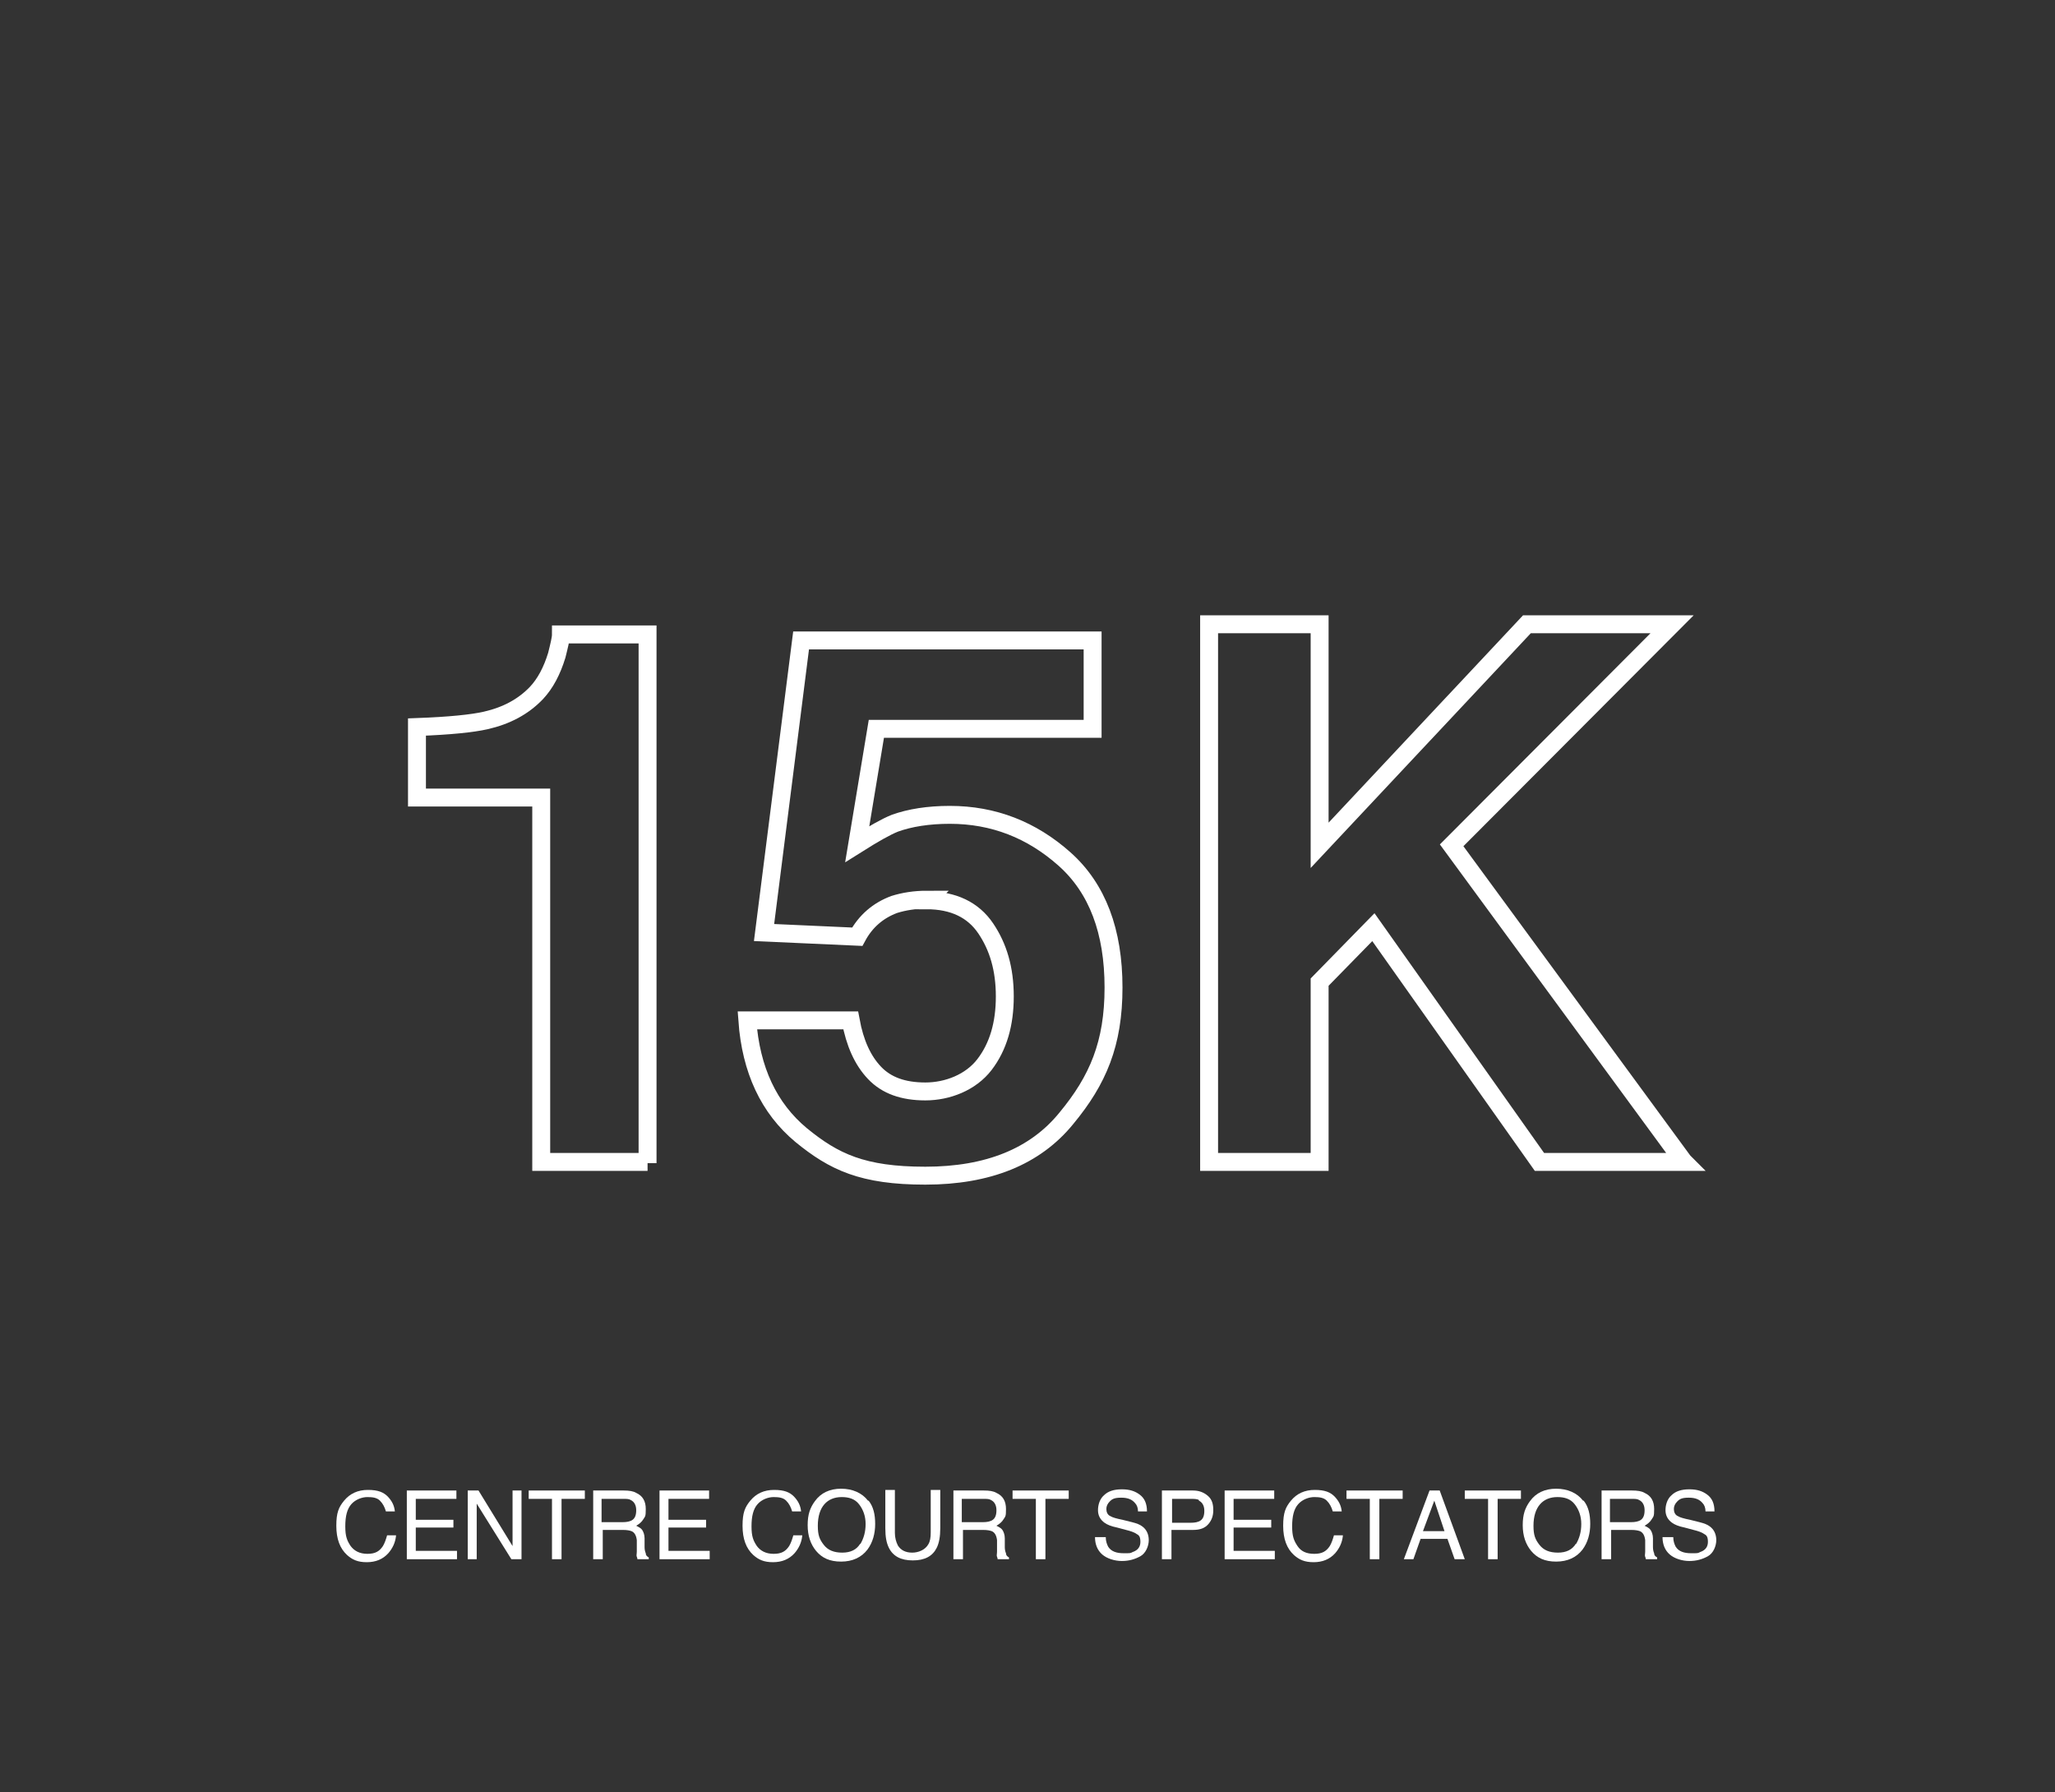 <?xml version="1.0" encoding="UTF-8"?><svg xmlns="http://www.w3.org/2000/svg" version="1.1" viewBox="0 0 344 300"><rect x="0" y="0" width="344" height="300" fill="#333333" stroke="none"/><defs><style> .cls-1 { fill: none; stroke: #fff; stroke-miterlimit: 10; stroke-width: 3px; } .cls-2 { fill: #fff; } </style></defs><g><g id="DESIGN"><g><path class="cls-1" d="M108.4,194.5h-17.8v-61h-20.8v-11.8c5.5-.2,9.3-.6,11.5-1.1,3.5-.8,6.3-2.3,8.5-4.6,1.5-1.6,2.6-3.7,3.4-6.3.4-1.6.7-2.8.7-3.5h14.5v88.5Z"/><path class="cls-1" d="M155.2,150.6c-2.1,0-3.9.3-5.5.8-2.7,1-4.8,2.8-6.2,5.4l-15.6-.7,6.2-48.9h48.8v14.8h-36.2l-3.2,19.3c2.7-1.7,4.8-2.9,6.3-3.5,2.5-.9,5.6-1.4,9.2-1.4,7.3,0,13.7,2.5,19.2,7.4,5.5,4.9,8.2,12.1,8.2,21.5s-2.6,15.5-7.9,21.9c-5.2,6.4-13.1,9.6-23.6,9.6s-15.3-2.3-20.8-6.8c-5.4-4.5-8.4-10.9-9-19.2h17.3c.7,3.8,2,6.7,4,8.8s4.8,3.1,8.5,3.1,7.6-1.5,9.9-4.5,3.4-6.8,3.4-11.4-1.1-8.3-3.2-11.4c-2.1-3.1-5.4-4.7-9.9-4.7Z"/><path class="cls-1" d="M281.9,194.5h-24.2l-27.8-39.3-9,9.2v30.1h-18.5v-90h18.5v37l34.7-37h24.3l-36.9,37,38.8,52.9Z"/></g><g><path class="cls-2" d="M64.8,250.4c.8.8,1.2,1.6,1.3,2.6h-1.5c-.2-.7-.5-1.3-1-1.8s-1.2-.6-2.1-.6-2,.4-2.7,1.2c-.7.8-1,2-1,3.7s.3,2.4.9,3.3c.6.8,1.5,1.3,2.8,1.3s2-.4,2.6-1.3c.3-.5.5-1.1.7-1.8h1.5c-.1,1.2-.6,2.2-1.3,3-.9,1-2.1,1.5-3.6,1.5s-2.4-.4-3.3-1.2c-1.2-1.1-1.8-2.7-1.8-4.9s.4-3.1,1.3-4.2c1-1.2,2.3-1.8,4-1.8s2.6.4,3.3,1.1Z"/><path class="cls-2" d="M68.1,249.5h8.3v1.4h-6.8v3.5h6.3v1.3h-6.3v3.9h6.9v1.4h-8.4v-11.5Z"/><path class="cls-2" d="M78.3,249.5h1.8l5.7,9.3v-9.3h1.5v11.5h-1.7l-5.8-9.3v9.3h-1.5v-11.5Z"/><path class="cls-2" d="M97.9,249.5v1.4h-3.9v10.1h-1.6v-10.1h-3.9v-1.4h9.3Z"/><path class="cls-2" d="M99.2,249.5h5.2c.9,0,1.6.1,2.1.4,1.1.5,1.6,1.4,1.6,2.7s-.1,1.2-.4,1.7-.7.8-1.2,1.1c.4.2.8.4,1,.7s.4.8.4,1.4v1.5c0,.4.1.8.2,1,0,.4.3.6.5.7v.3h-1.9c0,0,0-.2-.1-.4s0-.5,0-.9v-1.9c-.1-.8-.4-1.3-.9-1.5-.3-.1-.7-.2-1.4-.2h-3.4v4.9h-1.6v-11.5ZM104.2,254.8c.7,0,1.3-.1,1.7-.4s.6-.8.6-1.6-.3-1.4-.9-1.7c-.3-.2-.7-.2-1.2-.2h-3.7v3.9h3.5Z"/><path class="cls-2" d="M110.4,249.5h8.3v1.4h-6.8v3.5h6.3v1.3h-6.3v3.9h6.9v1.4h-8.4v-11.5Z"/><path class="cls-2" d="M132.8,250.4c.8.8,1.2,1.6,1.3,2.6h-1.5c-.2-.7-.5-1.3-1-1.8s-1.2-.6-2.1-.6-2,.4-2.7,1.2c-.7.8-1,2-1,3.7s.3,2.4.9,3.3c.6.8,1.5,1.3,2.8,1.3s2-.4,2.6-1.3c.3-.5.5-1.1.7-1.8h1.5c-.1,1.2-.6,2.2-1.3,3-.9,1-2.1,1.5-3.6,1.5s-2.4-.4-3.3-1.2c-1.2-1.1-1.8-2.7-1.8-4.9s.4-3.1,1.3-4.2c1-1.2,2.3-1.8,4-1.8s2.6.4,3.3,1.1Z"/><path class="cls-2" d="M145.4,251.2c.8,1,1.1,2.3,1.1,3.9s-.4,3.1-1.3,4.3c-1,1.3-2.5,2-4.4,2s-3.2-.6-4.2-1.8c-.9-1.1-1.4-2.5-1.4-4.3s.4-2.9,1.2-4c1-1.4,2.5-2.1,4.4-2.1s3.5.7,4.5,2ZM144,258.5c.6-1,.9-2.1.9-3.4s-.4-2.4-1.1-3.3-1.7-1.2-2.9-1.2-2.2.4-2.9,1.2-1.1,2-1.1,3.6.3,2.3,1,3.2,1.7,1.3,3.1,1.3,2.4-.5,3-1.5Z"/><path class="cls-2" d="M149.8,249.5v7.1c0,.8.2,1.5.5,2.1.5.8,1.3,1.2,2.4,1.2s2.2-.5,2.7-1.4c.3-.5.4-1.1.4-2v-7.1h1.6v6.4c0,1.4-.2,2.5-.6,3.3-.7,1.4-2,2.1-4,2.1s-3.3-.7-4-2.1c-.4-.8-.6-1.8-.6-3.3v-6.4h1.6Z"/><path class="cls-2" d="M159.5,249.5h5.2c.9,0,1.6.1,2.1.4,1.1.5,1.6,1.4,1.6,2.7s-.1,1.2-.4,1.7-.7.8-1.2,1.1c.4.2.8.4,1,.7s.4.8.4,1.4v1.5c0,.4.1.8.2,1,0,.4.3.6.5.7v.3h-1.9c0,0,0-.2-.1-.4s0-.5,0-.9v-1.9c-.1-.8-.4-1.3-.9-1.5-.3-.1-.7-.2-1.4-.2h-3.4v4.9h-1.6v-11.5ZM164.5,254.8c.7,0,1.3-.1,1.7-.4s.6-.8.6-1.6-.3-1.4-.9-1.7c-.3-.2-.7-.2-1.2-.2h-3.7v3.9h3.5Z"/><path class="cls-2" d="M178.9,249.5v1.4h-3.9v10.1h-1.6v-10.1h-3.9v-1.4h9.3Z"/><path class="cls-2" d="M185.1,257.3c0,.7.2,1.2.4,1.6.5.8,1.4,1.1,2.6,1.1s1.1,0,1.5-.2c.9-.3,1.3-.9,1.3-1.7s-.2-1.1-.6-1.3c-.4-.3-1-.5-1.8-.7l-1.5-.4c-1-.2-1.7-.5-2.1-.8-.7-.5-1.1-1.2-1.1-2.1s.3-1.9,1-2.5c.7-.7,1.7-1,3-1s2.2.3,3,.9c.8.6,1.2,1.5,1.2,2.8h-1.5c0-.6-.2-1.1-.5-1.4-.5-.6-1.2-.9-2.3-.9s-1.5.2-1.9.6c-.4.4-.6.8-.6,1.3s.2,1,.7,1.2c.3.2,1,.4,2,.6l1.6.4c.8.2,1.3.4,1.7.7.7.5,1.1,1.3,1.1,2.3s-.5,2.2-1.4,2.7-1.9.8-3.1.8-2.5-.4-3.3-1.1c-.8-.7-1.2-1.7-1.2-2.9h1.5Z"/><path class="cls-2" d="M194.6,249.5h5.1c1,0,1.8.3,2.5.9s.9,1.4.9,2.4-.3,1.7-.8,2.3c-.6.7-1.4,1-2.6,1h-3.6v4.9h-1.6v-11.5ZM200.7,251.1c-.3-.2-.8-.2-1.4-.2h-3.1v4h3.1c.7,0,1.3-.1,1.7-.4s.6-.8.6-1.6-.3-1.4-.9-1.7Z"/><path class="cls-2" d="M205,249.5h8.3v1.4h-6.8v3.5h6.3v1.3h-6.3v3.9h6.9v1.4h-8.4v-11.5Z"/><path class="cls-2" d="M223.3,250.4c.8.8,1.2,1.6,1.3,2.6h-1.5c-.2-.7-.5-1.3-1-1.8s-1.2-.6-2.1-.6-2,.4-2.7,1.2-1,2-1,3.7.3,2.4.9,3.3,1.5,1.3,2.8,1.3,2-.4,2.6-1.3c.3-.5.5-1.1.7-1.8h1.5c-.1,1.2-.6,2.2-1.3,3-.9,1-2.1,1.5-3.6,1.5s-2.4-.4-3.3-1.2c-1.2-1.1-1.8-2.7-1.8-4.9s.4-3.1,1.3-4.2c1-1.2,2.3-1.8,4-1.8s2.6.4,3.3,1.1Z"/><path class="cls-2" d="M234.8,249.5v1.4h-3.9v10.1h-1.6v-10.1h-3.9v-1.4h9.3Z"/><path class="cls-2" d="M239.2,249.5h1.8l4.2,11.5h-1.7l-1.2-3.4h-4.5l-1.2,3.4h-1.6l4.3-11.5ZM241.8,256.3l-1.7-5.1-1.9,5.1h3.6Z"/><path class="cls-2" d="M254.6,249.5v1.4h-3.9v10.1h-1.6v-10.1h-3.9v-1.4h9.3Z"/><path class="cls-2" d="M265.1,251.2c.8,1,1.1,2.3,1.1,3.9s-.4,3.1-1.3,4.3c-1,1.3-2.5,2-4.4,2s-3.2-.6-4.2-1.8c-.9-1.1-1.4-2.5-1.4-4.3s.4-2.9,1.2-4c1-1.4,2.5-2.1,4.4-2.1s3.5.7,4.5,2ZM263.8,258.5c.6-1,.9-2.1.9-3.4s-.4-2.4-1.1-3.3-1.7-1.2-2.9-1.2-2.2.4-2.9,1.2-1.1,2-1.1,3.6.3,2.3,1,3.2,1.7,1.3,3.1,1.3,2.4-.5,3-1.5Z"/><path class="cls-2" d="M268,249.5h5.2c.9,0,1.6.1,2.1.4,1.1.5,1.6,1.4,1.6,2.7s-.1,1.2-.4,1.7-.7.8-1.2,1.1c.4.2.8.4,1,.7s.4.8.4,1.4v1.5c0,.4.1.8.2,1,0,.4.3.6.5.7v.3h-1.9c0,0,0-.2-.1-.4s0-.5,0-.9v-1.9c-.1-.8-.4-1.3-.9-1.5-.3-.1-.7-.2-1.4-.2h-3.4v4.9h-1.6v-11.5ZM273,254.8c.7,0,1.3-.1,1.7-.4s.6-.8.6-1.6-.3-1.4-.9-1.7c-.3-.2-.7-.2-1.2-.2h-3.7v3.9h3.5Z"/><path class="cls-2" d="M280.1,257.3c0,.7.2,1.2.4,1.6.5.8,1.4,1.1,2.6,1.1s1.1,0,1.5-.2c.9-.3,1.3-.9,1.3-1.7s-.2-1.1-.6-1.3c-.4-.3-1-.5-1.8-.7l-1.5-.4c-1-.2-1.7-.5-2.1-.8-.7-.5-1.1-1.2-1.1-2.1s.3-1.9,1-2.5c.7-.7,1.7-1,3-1s2.2.3,3,.9c.8.6,1.2,1.5,1.2,2.8h-1.5c0-.6-.2-1.1-.5-1.4-.5-.6-1.2-.9-2.3-.9s-1.5.2-1.9.6c-.4.4-.6.8-.6,1.3s.2,1,.7,1.2c.3.2,1,.4,2,.6l1.6.4c.8.2,1.3.4,1.7.7.7.5,1.1,1.3,1.1,2.3s-.5,2.2-1.4,2.7-1.9.8-3.1.8-2.5-.4-3.3-1.1c-.8-.7-1.2-1.7-1.2-2.9h1.5Z"/></g></g></g></svg>